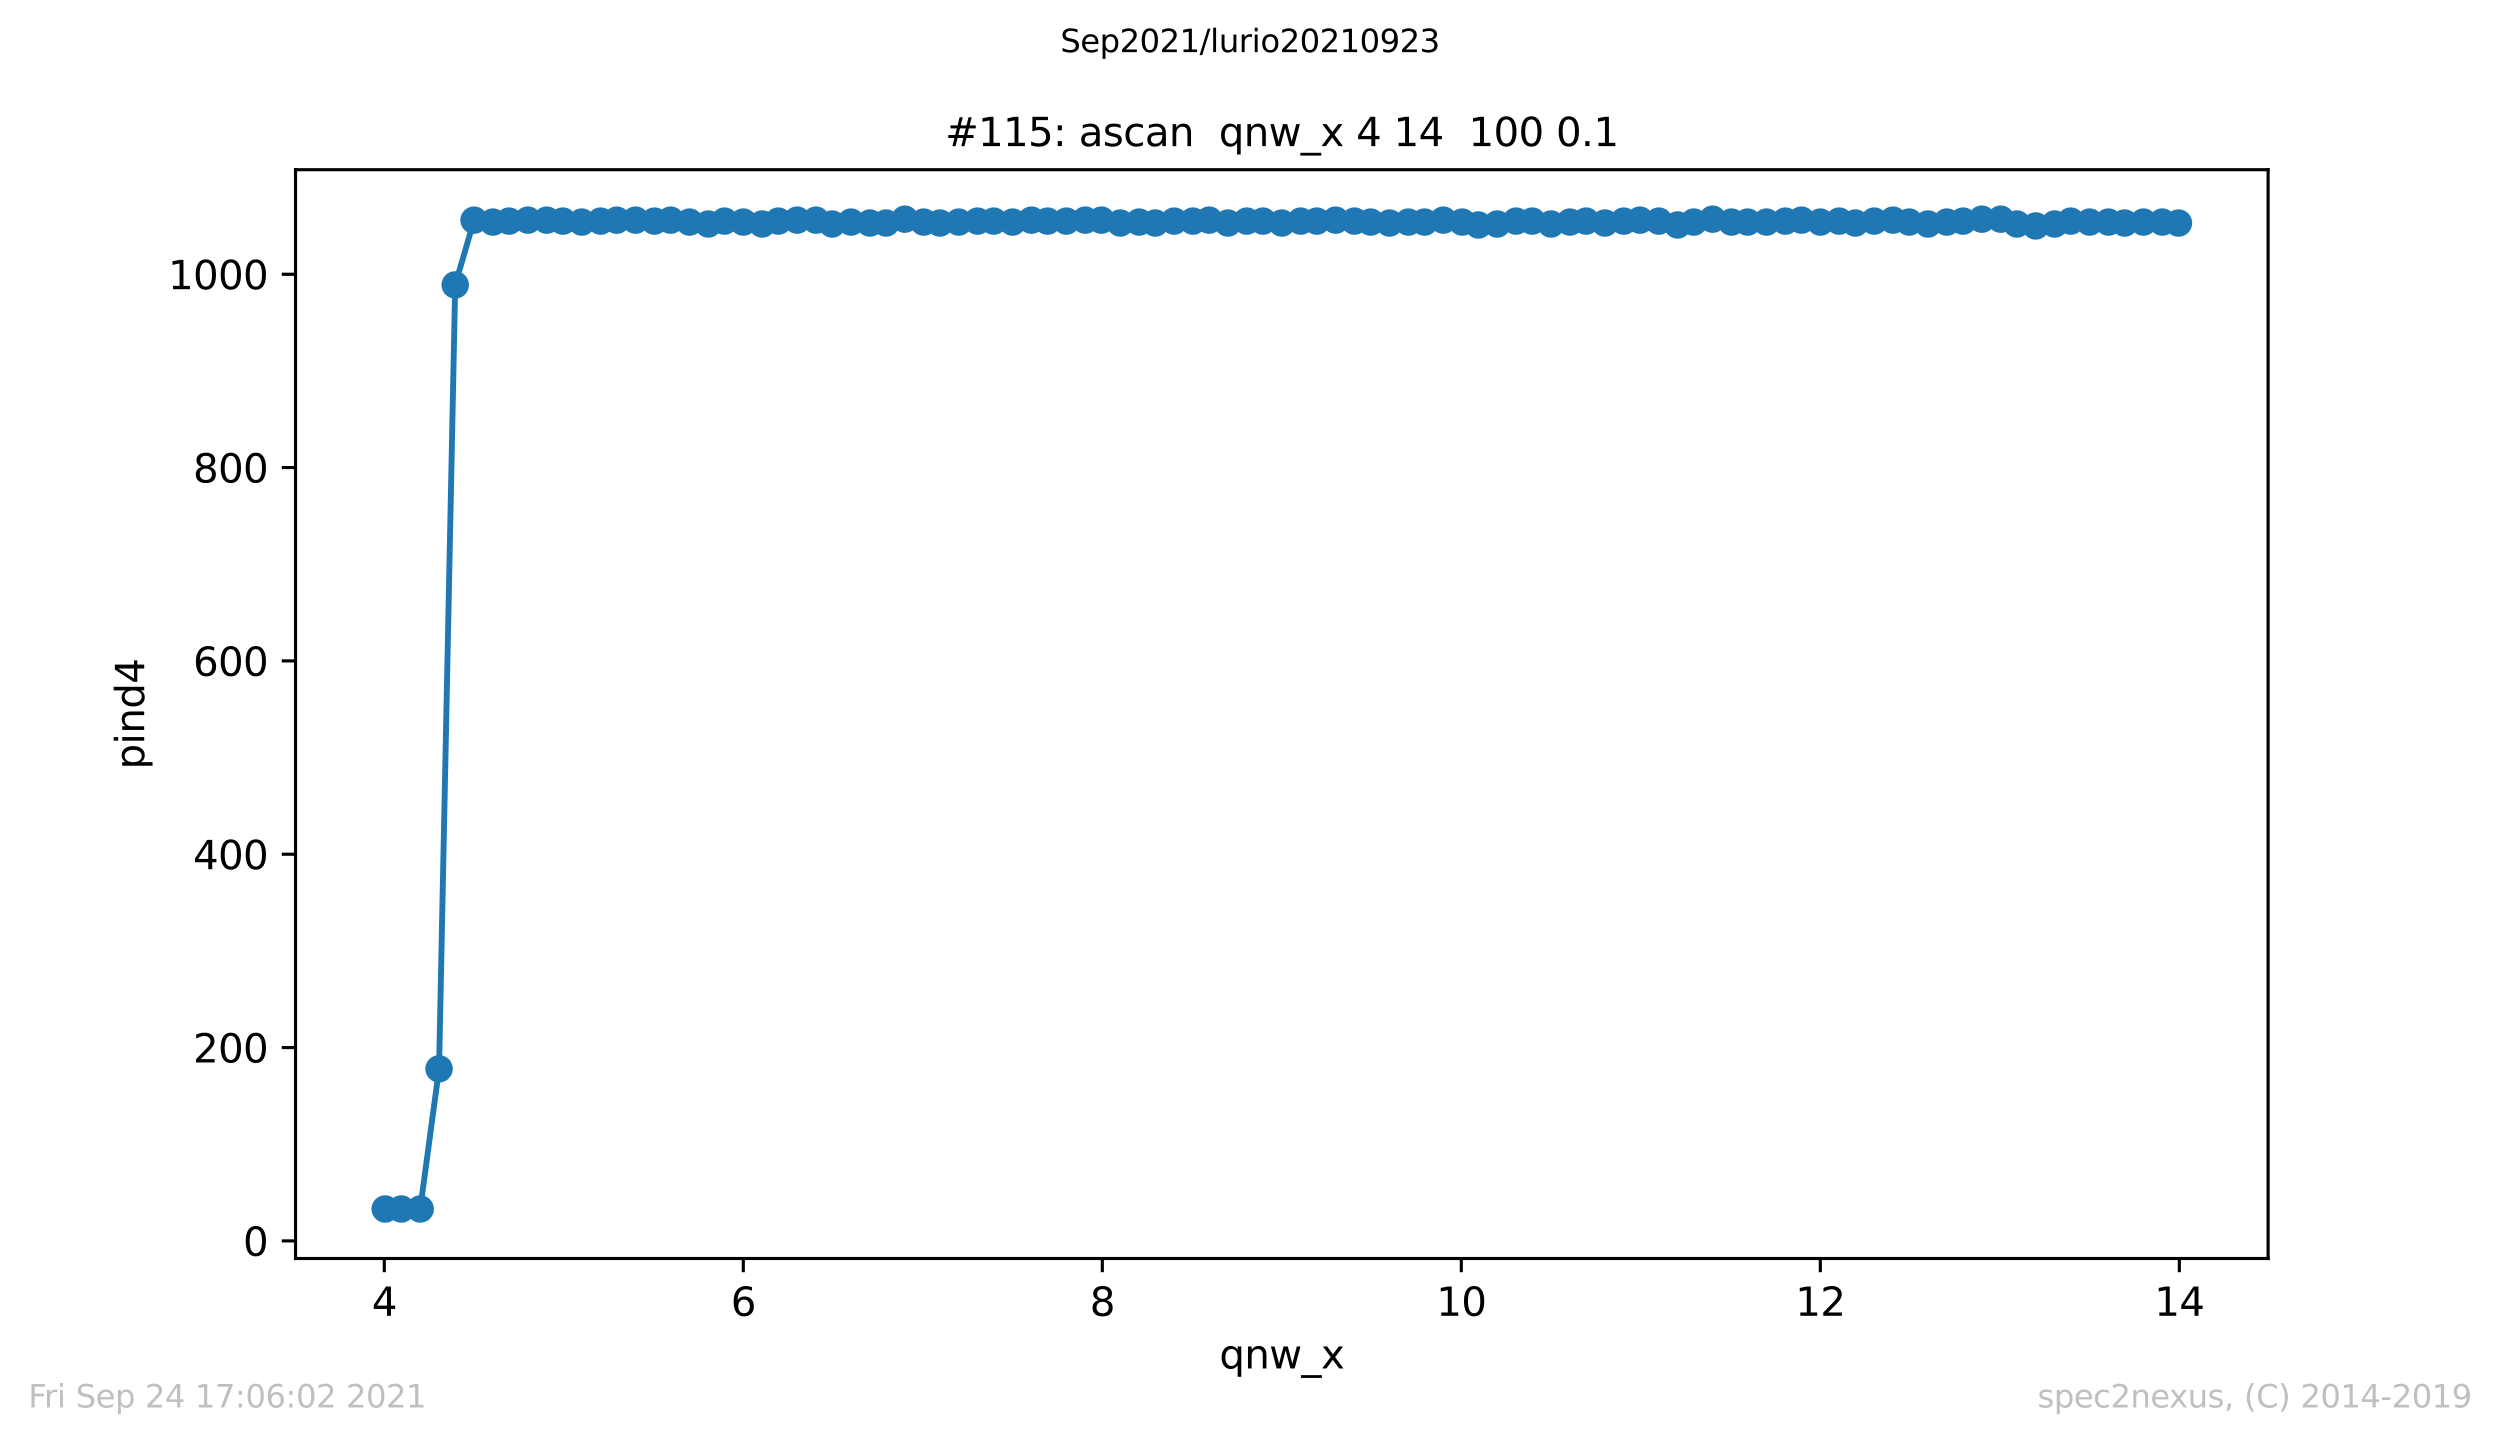 <?xml version="1.0" encoding="utf-8" standalone="no"?>
<!DOCTYPE svg PUBLIC "-//W3C//DTD SVG 1.1//EN"
  "http://www.w3.org/Graphics/SVG/1.1/DTD/svg11.dtd">
<svg height="367.2pt" version="1.1" viewBox="0 0 636.48 367.2" width="636.48pt" xmlns="http://www.w3.org/2000/svg" xmlns:xlink="http://www.w3.org/1999/xlink">
 <defs>
  <style type="text/css">*{stroke-linecap:butt;stroke-linejoin:round;}</style>
 </defs>
 <g id="figure_1">
  <g id="patch_1">
   <path d="M 0 367.2 
L 636.48 367.2 
L 636.48 0 
L 0 0 
z
" style="fill:#ffffff;"/>
  </g>
  <g id="axes_1">
   <g id="patch_2">
    <path d="M 75.24 320.4 
L 577.44 320.4 
L 577.44 43.2 
L 75.24 43.2 
z
" style="fill:#ffffff;"/>
   </g>
   <g id="matplotlib.axis_1">
    <g id="xtick_1">
     <g id="line2d_1">
      <defs>
       <path d="M 0 0 
L 0 3.5 
" id="mf49a32762a" style="stroke:#000000;stroke-width:0.8;"/>
      </defs>
      <g>
       <use style="stroke:#000000;stroke-width:0.8;" x="97.839" xlink:href="#mf49a32762a" y="320.4"/>
      </g>
     </g>
     <g id="text_1">
      <!-- 4 -->
      <g transform="translate(94.658 334.998)scale(0.1 -0.1)">
       <defs>
        <path d="M 2419 4116 
L 825 1625 
L 2419 1625 
L 2419 4116 
z
M 2253 4666 
L 3047 4666 
L 3047 1625 
L 3713 1625 
L 3713 1100 
L 3047 1100 
L 3047 0 
L 2419 0 
L 2419 1100 
L 313 1100 
L 313 1709 
L 2253 4666 
z
" id="DejaVuSans-34" transform="scale(0.016)"/>
       </defs>
       <use xlink:href="#DejaVuSans-34"/>
      </g>
     </g>
    </g>
    <g id="xtick_2">
     <g id="line2d_2">
      <g>
       <use style="stroke:#000000;stroke-width:0.8;" x="189.239" xlink:href="#mf49a32762a" y="320.4"/>
      </g>
     </g>
     <g id="text_2">
      <!-- 6 -->
      <g transform="translate(186.058 334.998)scale(0.1 -0.1)">
       <defs>
        <path d="M 2113 2584 
Q 1688 2584 1439 2293 
Q 1191 2003 1191 1497 
Q 1191 994 1439 701 
Q 1688 409 2113 409 
Q 2538 409 2786 701 
Q 3034 994 3034 1497 
Q 3034 2003 2786 2293 
Q 2538 2584 2113 2584 
z
M 3366 4563 
L 3366 3988 
Q 3128 4100 2886 4159 
Q 2644 4219 2406 4219 
Q 1781 4219 1451 3797 
Q 1122 3375 1075 2522 
Q 1259 2794 1537 2939 
Q 1816 3084 2150 3084 
Q 2853 3084 3261 2657 
Q 3669 2231 3669 1497 
Q 3669 778 3244 343 
Q 2819 -91 2113 -91 
Q 1303 -91 875 529 
Q 447 1150 447 2328 
Q 447 3434 972 4092 
Q 1497 4750 2381 4750 
Q 2619 4750 2861 4703 
Q 3103 4656 3366 4563 
z
" id="DejaVuSans-36" transform="scale(0.016)"/>
       </defs>
       <use xlink:href="#DejaVuSans-36"/>
      </g>
     </g>
    </g>
    <g id="xtick_3">
     <g id="line2d_3">
      <g>
       <use style="stroke:#000000;stroke-width:0.8;" x="280.64" xlink:href="#mf49a32762a" y="320.4"/>
      </g>
     </g>
     <g id="text_3">
      <!-- 8 -->
      <g transform="translate(277.459 334.998)scale(0.1 -0.1)">
       <defs>
        <path d="M 2034 2216 
Q 1584 2216 1326 1975 
Q 1069 1734 1069 1313 
Q 1069 891 1326 650 
Q 1584 409 2034 409 
Q 2484 409 2743 651 
Q 3003 894 3003 1313 
Q 3003 1734 2745 1975 
Q 2488 2216 2034 2216 
z
M 1403 2484 
Q 997 2584 770 2862 
Q 544 3141 544 3541 
Q 544 4100 942 4425 
Q 1341 4750 2034 4750 
Q 2731 4750 3128 4425 
Q 3525 4100 3525 3541 
Q 3525 3141 3298 2862 
Q 3072 2584 2669 2484 
Q 3125 2378 3379 2068 
Q 3634 1759 3634 1313 
Q 3634 634 3220 271 
Q 2806 -91 2034 -91 
Q 1263 -91 848 271 
Q 434 634 434 1313 
Q 434 1759 690 2068 
Q 947 2378 1403 2484 
z
M 1172 3481 
Q 1172 3119 1398 2916 
Q 1625 2713 2034 2713 
Q 2441 2713 2670 2916 
Q 2900 3119 2900 3481 
Q 2900 3844 2670 4047 
Q 2441 4250 2034 4250 
Q 1625 4250 1398 4047 
Q 1172 3844 1172 3481 
z
" id="DejaVuSans-38" transform="scale(0.016)"/>
       </defs>
       <use xlink:href="#DejaVuSans-38"/>
      </g>
     </g>
    </g>
    <g id="xtick_4">
     <g id="line2d_4">
      <g>
       <use style="stroke:#000000;stroke-width:0.8;" x="372.04" xlink:href="#mf49a32762a" y="320.4"/>
      </g>
     </g>
     <g id="text_4">
      <!-- 10 -->
      <g transform="translate(365.678 334.998)scale(0.1 -0.1)">
       <defs>
        <path d="M 794 531 
L 1825 531 
L 1825 4091 
L 703 3866 
L 703 4441 
L 1819 4666 
L 2450 4666 
L 2450 531 
L 3481 531 
L 3481 0 
L 794 0 
L 794 531 
z
" id="DejaVuSans-31" transform="scale(0.016)"/>
        <path d="M 2034 4250 
Q 1547 4250 1301 3770 
Q 1056 3291 1056 2328 
Q 1056 1369 1301 889 
Q 1547 409 2034 409 
Q 2525 409 2770 889 
Q 3016 1369 3016 2328 
Q 3016 3291 2770 3770 
Q 2525 4250 2034 4250 
z
M 2034 4750 
Q 2819 4750 3233 4129 
Q 3647 3509 3647 2328 
Q 3647 1150 3233 529 
Q 2819 -91 2034 -91 
Q 1250 -91 836 529 
Q 422 1150 422 2328 
Q 422 3509 836 4129 
Q 1250 4750 2034 4750 
z
" id="DejaVuSans-30" transform="scale(0.016)"/>
       </defs>
       <use xlink:href="#DejaVuSans-31"/>
       <use x="63.623" xlink:href="#DejaVuSans-30"/>
      </g>
     </g>
    </g>
    <g id="xtick_5">
     <g id="line2d_5">
      <g>
       <use style="stroke:#000000;stroke-width:0.8;" x="463.441" xlink:href="#mf49a32762a" y="320.4"/>
      </g>
     </g>
     <g id="text_5">
      <!-- 12 -->
      <g transform="translate(457.078 334.998)scale(0.1 -0.1)">
       <defs>
        <path d="M 1228 531 
L 3431 531 
L 3431 0 
L 469 0 
L 469 531 
Q 828 903 1448 1529 
Q 2069 2156 2228 2338 
Q 2531 2678 2651 2914 
Q 2772 3150 2772 3378 
Q 2772 3750 2511 3984 
Q 2250 4219 1831 4219 
Q 1534 4219 1204 4116 
Q 875 4013 500 3803 
L 500 4441 
Q 881 4594 1212 4672 
Q 1544 4750 1819 4750 
Q 2544 4750 2975 4387 
Q 3406 4025 3406 3419 
Q 3406 3131 3298 2873 
Q 3191 2616 2906 2266 
Q 2828 2175 2409 1742 
Q 1991 1309 1228 531 
z
" id="DejaVuSans-32" transform="scale(0.016)"/>
       </defs>
       <use xlink:href="#DejaVuSans-31"/>
       <use x="63.623" xlink:href="#DejaVuSans-32"/>
      </g>
     </g>
    </g>
    <g id="xtick_6">
     <g id="line2d_6">
      <g>
       <use style="stroke:#000000;stroke-width:0.8;" x="554.841" xlink:href="#mf49a32762a" y="320.4"/>
      </g>
     </g>
     <g id="text_6">
      <!-- 14 -->
      <g transform="translate(548.479 334.998)scale(0.1 -0.1)">
       <use xlink:href="#DejaVuSans-31"/>
       <use x="63.623" xlink:href="#DejaVuSans-34"/>
      </g>
     </g>
    </g>
    <g id="text_7">
     <!-- qnw_x -->
     <g transform="translate(310.449 348.398)scale(0.1 -0.1)">
      <defs>
       <path d="M 947 1747 
Q 947 1113 1208 752 
Q 1469 391 1925 391 
Q 2381 391 2643 752 
Q 2906 1113 2906 1747 
Q 2906 2381 2643 2742 
Q 2381 3103 1925 3103 
Q 1469 3103 1208 2742 
Q 947 2381 947 1747 
z
M 2906 525 
Q 2725 213 2448 61 
Q 2172 -91 1784 -91 
Q 1150 -91 751 415 
Q 353 922 353 1747 
Q 353 2572 751 3078 
Q 1150 3584 1784 3584 
Q 2172 3584 2448 3432 
Q 2725 3281 2906 2969 
L 2906 3500 
L 3481 3500 
L 3481 -1331 
L 2906 -1331 
L 2906 525 
z
" id="DejaVuSans-71" transform="scale(0.016)"/>
       <path d="M 3513 2113 
L 3513 0 
L 2938 0 
L 2938 2094 
Q 2938 2591 2744 2837 
Q 2550 3084 2163 3084 
Q 1697 3084 1428 2787 
Q 1159 2491 1159 1978 
L 1159 0 
L 581 0 
L 581 3500 
L 1159 3500 
L 1159 2956 
Q 1366 3272 1645 3428 
Q 1925 3584 2291 3584 
Q 2894 3584 3203 3211 
Q 3513 2838 3513 2113 
z
" id="DejaVuSans-6e" transform="scale(0.016)"/>
       <path d="M 269 3500 
L 844 3500 
L 1563 769 
L 2278 3500 
L 2956 3500 
L 3675 769 
L 4391 3500 
L 4966 3500 
L 4050 0 
L 3372 0 
L 2619 2869 
L 1863 0 
L 1184 0 
L 269 3500 
z
" id="DejaVuSans-77" transform="scale(0.016)"/>
       <path d="M 3263 -1063 
L 3263 -1509 
L -63 -1509 
L -63 -1063 
L 3263 -1063 
z
" id="DejaVuSans-5f" transform="scale(0.016)"/>
       <path d="M 3513 3500 
L 2247 1797 
L 3578 0 
L 2900 0 
L 1881 1375 
L 863 0 
L 184 0 
L 1544 1831 
L 300 3500 
L 978 3500 
L 1906 2253 
L 2834 3500 
L 3513 3500 
z
" id="DejaVuSans-78" transform="scale(0.016)"/>
      </defs>
      <use xlink:href="#DejaVuSans-71"/>
      <use x="63.477" xlink:href="#DejaVuSans-6e"/>
      <use x="126.855" xlink:href="#DejaVuSans-77"/>
      <use x="208.643" xlink:href="#DejaVuSans-5f"/>
      <use x="258.643" xlink:href="#DejaVuSans-78"/>
     </g>
    </g>
   </g>
   <g id="matplotlib.axis_2">
    <g id="ytick_1">
     <g id="line2d_7">
      <defs>
       <path d="M 0 0 
L -3.5 0 
" id="mcd9665ca5b" style="stroke:#000000;stroke-width:0.8;"/>
      </defs>
      <g>
       <use style="stroke:#000000;stroke-width:0.8;" x="75.24" xlink:href="#mcd9665ca5b" y="315.921"/>
      </g>
     </g>
     <g id="text_8">
      <!-- 0 -->
      <g transform="translate(61.877 319.72)scale(0.1 -0.1)">
       <use xlink:href="#DejaVuSans-30"/>
      </g>
     </g>
    </g>
    <g id="ytick_2">
     <g id="line2d_8">
      <g>
       <use style="stroke:#000000;stroke-width:0.8;" x="75.24" xlink:href="#mcd9665ca5b" y="266.702"/>
      </g>
     </g>
     <g id="text_9">
      <!-- 200 -->
      <g transform="translate(49.153 270.502)scale(0.1 -0.1)">
       <use xlink:href="#DejaVuSans-32"/>
       <use x="63.623" xlink:href="#DejaVuSans-30"/>
       <use x="127.246" xlink:href="#DejaVuSans-30"/>
      </g>
     </g>
    </g>
    <g id="ytick_3">
     <g id="line2d_9">
      <g>
       <use style="stroke:#000000;stroke-width:0.8;" x="75.24" xlink:href="#mcd9665ca5b" y="217.484"/>
      </g>
     </g>
     <g id="text_10">
      <!-- 400 -->
      <g transform="translate(49.153 221.283)scale(0.1 -0.1)">
       <use xlink:href="#DejaVuSans-34"/>
       <use x="63.623" xlink:href="#DejaVuSans-30"/>
       <use x="127.246" xlink:href="#DejaVuSans-30"/>
      </g>
     </g>
    </g>
    <g id="ytick_4">
     <g id="line2d_10">
      <g>
       <use style="stroke:#000000;stroke-width:0.8;" x="75.24" xlink:href="#mcd9665ca5b" y="168.265"/>
      </g>
     </g>
     <g id="text_11">
      <!-- 600 -->
      <g transform="translate(49.153 172.064)scale(0.1 -0.1)">
       <use xlink:href="#DejaVuSans-36"/>
       <use x="63.623" xlink:href="#DejaVuSans-30"/>
       <use x="127.246" xlink:href="#DejaVuSans-30"/>
      </g>
     </g>
    </g>
    <g id="ytick_5">
     <g id="line2d_11">
      <g>
       <use style="stroke:#000000;stroke-width:0.8;" x="75.24" xlink:href="#mcd9665ca5b" y="119.046"/>
      </g>
     </g>
     <g id="text_12">
      <!-- 800 -->
      <g transform="translate(49.153 122.845)scale(0.1 -0.1)">
       <use xlink:href="#DejaVuSans-38"/>
       <use x="63.623" xlink:href="#DejaVuSans-30"/>
       <use x="127.246" xlink:href="#DejaVuSans-30"/>
      </g>
     </g>
    </g>
    <g id="ytick_6">
     <g id="line2d_12">
      <g>
       <use style="stroke:#000000;stroke-width:0.8;" x="75.24" xlink:href="#mcd9665ca5b" y="69.827"/>
      </g>
     </g>
     <g id="text_13">
      <!-- 1000 -->
      <g transform="translate(42.79 73.627)scale(0.1 -0.1)">
       <use xlink:href="#DejaVuSans-31"/>
       <use x="63.623" xlink:href="#DejaVuSans-30"/>
       <use x="127.246" xlink:href="#DejaVuSans-30"/>
       <use x="190.869" xlink:href="#DejaVuSans-30"/>
      </g>
     </g>
    </g>
    <g id="text_14">
     <!-- pind4 -->
     <g transform="translate(36.71 195.887)rotate(-90)scale(0.1 -0.1)">
      <defs>
       <path d="M 1159 525 
L 1159 -1331 
L 581 -1331 
L 581 3500 
L 1159 3500 
L 1159 2969 
Q 1341 3281 1617 3432 
Q 1894 3584 2278 3584 
Q 2916 3584 3314 3078 
Q 3713 2572 3713 1747 
Q 3713 922 3314 415 
Q 2916 -91 2278 -91 
Q 1894 -91 1617 61 
Q 1341 213 1159 525 
z
M 3116 1747 
Q 3116 2381 2855 2742 
Q 2594 3103 2138 3103 
Q 1681 3103 1420 2742 
Q 1159 2381 1159 1747 
Q 1159 1113 1420 752 
Q 1681 391 2138 391 
Q 2594 391 2855 752 
Q 3116 1113 3116 1747 
z
" id="DejaVuSans-70" transform="scale(0.016)"/>
       <path d="M 603 3500 
L 1178 3500 
L 1178 0 
L 603 0 
L 603 3500 
z
M 603 4863 
L 1178 4863 
L 1178 4134 
L 603 4134 
L 603 4863 
z
" id="DejaVuSans-69" transform="scale(0.016)"/>
       <path d="M 2906 2969 
L 2906 4863 
L 3481 4863 
L 3481 0 
L 2906 0 
L 2906 525 
Q 2725 213 2448 61 
Q 2172 -91 1784 -91 
Q 1150 -91 751 415 
Q 353 922 353 1747 
Q 353 2572 751 3078 
Q 1150 3584 1784 3584 
Q 2172 3584 2448 3432 
Q 2725 3281 2906 2969 
z
M 947 1747 
Q 947 1113 1208 752 
Q 1469 391 1925 391 
Q 2381 391 2643 752 
Q 2906 1113 2906 1747 
Q 2906 2381 2643 2742 
Q 2381 3103 1925 3103 
Q 1469 3103 1208 2742 
Q 947 2381 947 1747 
z
" id="DejaVuSans-64" transform="scale(0.016)"/>
      </defs>
      <use xlink:href="#DejaVuSans-70"/>
      <use x="63.477" xlink:href="#DejaVuSans-69"/>
      <use x="91.26" xlink:href="#DejaVuSans-6e"/>
      <use x="154.639" xlink:href="#DejaVuSans-64"/>
      <use x="218.115" xlink:href="#DejaVuSans-34"/>
     </g>
    </g>
   </g>
   <g id="line2d_13">
    <path clip-path="url(#p5fa46e991a)" d="M 98.067 307.8 
L 102.18 307.8 
L 106.979 307.8 
L 111.777 272.116 
L 115.89 72.534 
L 120.689 56.046 
L 125.487 56.538 
L 129.6 56.292 
L 134.399 56.046 
L 139.197 56.046 
L 143.311 56.292 
L 148.109 56.538 
L 152.908 56.292 
L 157.021 56.046 
L 161.819 56.046 
L 166.618 56.292 
L 170.731 56.046 
L 175.529 56.538 
L 180.328 57.03 
L 184.441 56.292 
L 189.239 56.538 
L 194.038 57.03 
L 198.151 56.292 
L 202.949 56.046 
L 207.748 56.046 
L 211.861 57.03 
L 216.659 56.538 
L 221.458 56.784 
L 225.571 56.784 
L 230.369 55.8 
L 235.168 56.538 
L 239.281 56.784 
L 244.08 56.538 
L 248.878 56.292 
L 252.991 56.292 
L 257.79 56.538 
L 262.588 56.046 
L 266.701 56.292 
L 271.5 56.292 
L 276.298 56.046 
L 280.411 56.046 
L 285.21 56.784 
L 290.008 56.538 
L 294.121 56.784 
L 298.92 56.292 
L 303.718 56.292 
L 307.831 56.046 
L 312.63 56.784 
L 317.428 56.292 
L 321.541 56.292 
L 326.34 56.784 
L 331.139 56.292 
L 335.252 56.292 
L 340.05 56.046 
L 344.849 56.292 
L 348.962 56.538 
L 353.76 56.784 
L 358.559 56.538 
L 362.672 56.538 
L 367.47 56.046 
L 372.269 56.538 
L 376.382 57.277 
L 381.18 57.03 
L 385.979 56.292 
L 390.092 56.292 
L 394.89 57.03 
L 399.689 56.538 
L 403.802 56.292 
L 408.6 56.784 
L 413.399 56.292 
L 417.512 56.046 
L 422.311 56.292 
L 427.109 57.277 
L 431.222 56.538 
L 436.021 55.8 
L 440.819 56.538 
L 444.932 56.538 
L 449.731 56.538 
L 454.529 56.292 
L 458.642 56.046 
L 463.441 56.538 
L 468.239 56.292 
L 472.352 56.784 
L 477.151 56.292 
L 481.949 56.046 
L 486.062 56.538 
L 490.861 57.03 
L 495.659 56.538 
L 499.772 56.292 
L 504.571 55.8 
L 509.369 55.8 
L 513.483 57.03 
L 518.281 57.523 
L 523.08 57.03 
L 527.193 56.292 
L 531.991 56.538 
L 536.79 56.538 
L 540.903 56.784 
L 545.701 56.538 
L 550.5 56.538 
L 554.613 56.784 
" style="fill:none;stroke:#1f77b4;stroke-linecap:square;stroke-width:1.5;"/>
    <defs>
     <path d="M 0 3 
C 0.796 3 1.559 2.684 2.121 2.121 
C 2.684 1.559 3 0.796 3 0 
C 3 -0.796 2.684 -1.559 2.121 -2.121 
C 1.559 -2.684 0.796 -3 0 -3 
C -0.796 -3 -1.559 -2.684 -2.121 -2.121 
C -2.684 -1.559 -3 -0.796 -3 0 
C -3 0.796 -2.684 1.559 -2.121 2.121 
C -1.559 2.684 -0.796 3 0 3 
z
" id="m3f46b9f565" style="stroke:#1f77b4;"/>
    </defs>
    <g clip-path="url(#p5fa46e991a)">
     <use style="fill:#1f77b4;stroke:#1f77b4;" x="98.067" xlink:href="#m3f46b9f565" y="307.8"/>
     <use style="fill:#1f77b4;stroke:#1f77b4;" x="102.18" xlink:href="#m3f46b9f565" y="307.8"/>
     <use style="fill:#1f77b4;stroke:#1f77b4;" x="106.979" xlink:href="#m3f46b9f565" y="307.8"/>
     <use style="fill:#1f77b4;stroke:#1f77b4;" x="111.777" xlink:href="#m3f46b9f565" y="272.116"/>
     <use style="fill:#1f77b4;stroke:#1f77b4;" x="115.89" xlink:href="#m3f46b9f565" y="72.534"/>
     <use style="fill:#1f77b4;stroke:#1f77b4;" x="120.689" xlink:href="#m3f46b9f565" y="56.046"/>
     <use style="fill:#1f77b4;stroke:#1f77b4;" x="125.487" xlink:href="#m3f46b9f565" y="56.538"/>
     <use style="fill:#1f77b4;stroke:#1f77b4;" x="129.6" xlink:href="#m3f46b9f565" y="56.292"/>
     <use style="fill:#1f77b4;stroke:#1f77b4;" x="134.399" xlink:href="#m3f46b9f565" y="56.046"/>
     <use style="fill:#1f77b4;stroke:#1f77b4;" x="139.197" xlink:href="#m3f46b9f565" y="56.046"/>
     <use style="fill:#1f77b4;stroke:#1f77b4;" x="143.311" xlink:href="#m3f46b9f565" y="56.292"/>
     <use style="fill:#1f77b4;stroke:#1f77b4;" x="148.109" xlink:href="#m3f46b9f565" y="56.538"/>
     <use style="fill:#1f77b4;stroke:#1f77b4;" x="152.908" xlink:href="#m3f46b9f565" y="56.292"/>
     <use style="fill:#1f77b4;stroke:#1f77b4;" x="157.021" xlink:href="#m3f46b9f565" y="56.046"/>
     <use style="fill:#1f77b4;stroke:#1f77b4;" x="161.819" xlink:href="#m3f46b9f565" y="56.046"/>
     <use style="fill:#1f77b4;stroke:#1f77b4;" x="166.618" xlink:href="#m3f46b9f565" y="56.292"/>
     <use style="fill:#1f77b4;stroke:#1f77b4;" x="170.731" xlink:href="#m3f46b9f565" y="56.046"/>
     <use style="fill:#1f77b4;stroke:#1f77b4;" x="175.529" xlink:href="#m3f46b9f565" y="56.538"/>
     <use style="fill:#1f77b4;stroke:#1f77b4;" x="180.328" xlink:href="#m3f46b9f565" y="57.03"/>
     <use style="fill:#1f77b4;stroke:#1f77b4;" x="184.441" xlink:href="#m3f46b9f565" y="56.292"/>
     <use style="fill:#1f77b4;stroke:#1f77b4;" x="189.239" xlink:href="#m3f46b9f565" y="56.538"/>
     <use style="fill:#1f77b4;stroke:#1f77b4;" x="194.038" xlink:href="#m3f46b9f565" y="57.03"/>
     <use style="fill:#1f77b4;stroke:#1f77b4;" x="198.151" xlink:href="#m3f46b9f565" y="56.292"/>
     <use style="fill:#1f77b4;stroke:#1f77b4;" x="202.949" xlink:href="#m3f46b9f565" y="56.046"/>
     <use style="fill:#1f77b4;stroke:#1f77b4;" x="207.748" xlink:href="#m3f46b9f565" y="56.046"/>
     <use style="fill:#1f77b4;stroke:#1f77b4;" x="211.861" xlink:href="#m3f46b9f565" y="57.03"/>
     <use style="fill:#1f77b4;stroke:#1f77b4;" x="216.659" xlink:href="#m3f46b9f565" y="56.538"/>
     <use style="fill:#1f77b4;stroke:#1f77b4;" x="221.458" xlink:href="#m3f46b9f565" y="56.784"/>
     <use style="fill:#1f77b4;stroke:#1f77b4;" x="225.571" xlink:href="#m3f46b9f565" y="56.784"/>
     <use style="fill:#1f77b4;stroke:#1f77b4;" x="230.369" xlink:href="#m3f46b9f565" y="55.8"/>
     <use style="fill:#1f77b4;stroke:#1f77b4;" x="235.168" xlink:href="#m3f46b9f565" y="56.538"/>
     <use style="fill:#1f77b4;stroke:#1f77b4;" x="239.281" xlink:href="#m3f46b9f565" y="56.784"/>
     <use style="fill:#1f77b4;stroke:#1f77b4;" x="244.08" xlink:href="#m3f46b9f565" y="56.538"/>
     <use style="fill:#1f77b4;stroke:#1f77b4;" x="248.878" xlink:href="#m3f46b9f565" y="56.292"/>
     <use style="fill:#1f77b4;stroke:#1f77b4;" x="252.991" xlink:href="#m3f46b9f565" y="56.292"/>
     <use style="fill:#1f77b4;stroke:#1f77b4;" x="257.79" xlink:href="#m3f46b9f565" y="56.538"/>
     <use style="fill:#1f77b4;stroke:#1f77b4;" x="262.588" xlink:href="#m3f46b9f565" y="56.046"/>
     <use style="fill:#1f77b4;stroke:#1f77b4;" x="266.701" xlink:href="#m3f46b9f565" y="56.292"/>
     <use style="fill:#1f77b4;stroke:#1f77b4;" x="271.5" xlink:href="#m3f46b9f565" y="56.292"/>
     <use style="fill:#1f77b4;stroke:#1f77b4;" x="276.298" xlink:href="#m3f46b9f565" y="56.046"/>
     <use style="fill:#1f77b4;stroke:#1f77b4;" x="280.411" xlink:href="#m3f46b9f565" y="56.046"/>
     <use style="fill:#1f77b4;stroke:#1f77b4;" x="285.21" xlink:href="#m3f46b9f565" y="56.784"/>
     <use style="fill:#1f77b4;stroke:#1f77b4;" x="290.008" xlink:href="#m3f46b9f565" y="56.538"/>
     <use style="fill:#1f77b4;stroke:#1f77b4;" x="294.121" xlink:href="#m3f46b9f565" y="56.784"/>
     <use style="fill:#1f77b4;stroke:#1f77b4;" x="298.92" xlink:href="#m3f46b9f565" y="56.292"/>
     <use style="fill:#1f77b4;stroke:#1f77b4;" x="303.718" xlink:href="#m3f46b9f565" y="56.292"/>
     <use style="fill:#1f77b4;stroke:#1f77b4;" x="307.831" xlink:href="#m3f46b9f565" y="56.046"/>
     <use style="fill:#1f77b4;stroke:#1f77b4;" x="312.63" xlink:href="#m3f46b9f565" y="56.784"/>
     <use style="fill:#1f77b4;stroke:#1f77b4;" x="317.428" xlink:href="#m3f46b9f565" y="56.292"/>
     <use style="fill:#1f77b4;stroke:#1f77b4;" x="321.541" xlink:href="#m3f46b9f565" y="56.292"/>
     <use style="fill:#1f77b4;stroke:#1f77b4;" x="326.34" xlink:href="#m3f46b9f565" y="56.784"/>
     <use style="fill:#1f77b4;stroke:#1f77b4;" x="331.139" xlink:href="#m3f46b9f565" y="56.292"/>
     <use style="fill:#1f77b4;stroke:#1f77b4;" x="335.252" xlink:href="#m3f46b9f565" y="56.292"/>
     <use style="fill:#1f77b4;stroke:#1f77b4;" x="340.05" xlink:href="#m3f46b9f565" y="56.046"/>
     <use style="fill:#1f77b4;stroke:#1f77b4;" x="344.849" xlink:href="#m3f46b9f565" y="56.292"/>
     <use style="fill:#1f77b4;stroke:#1f77b4;" x="348.962" xlink:href="#m3f46b9f565" y="56.538"/>
     <use style="fill:#1f77b4;stroke:#1f77b4;" x="353.76" xlink:href="#m3f46b9f565" y="56.784"/>
     <use style="fill:#1f77b4;stroke:#1f77b4;" x="358.559" xlink:href="#m3f46b9f565" y="56.538"/>
     <use style="fill:#1f77b4;stroke:#1f77b4;" x="362.672" xlink:href="#m3f46b9f565" y="56.538"/>
     <use style="fill:#1f77b4;stroke:#1f77b4;" x="367.47" xlink:href="#m3f46b9f565" y="56.046"/>
     <use style="fill:#1f77b4;stroke:#1f77b4;" x="372.269" xlink:href="#m3f46b9f565" y="56.538"/>
     <use style="fill:#1f77b4;stroke:#1f77b4;" x="376.382" xlink:href="#m3f46b9f565" y="57.277"/>
     <use style="fill:#1f77b4;stroke:#1f77b4;" x="381.18" xlink:href="#m3f46b9f565" y="57.03"/>
     <use style="fill:#1f77b4;stroke:#1f77b4;" x="385.979" xlink:href="#m3f46b9f565" y="56.292"/>
     <use style="fill:#1f77b4;stroke:#1f77b4;" x="390.092" xlink:href="#m3f46b9f565" y="56.292"/>
     <use style="fill:#1f77b4;stroke:#1f77b4;" x="394.89" xlink:href="#m3f46b9f565" y="57.03"/>
     <use style="fill:#1f77b4;stroke:#1f77b4;" x="399.689" xlink:href="#m3f46b9f565" y="56.538"/>
     <use style="fill:#1f77b4;stroke:#1f77b4;" x="403.802" xlink:href="#m3f46b9f565" y="56.292"/>
     <use style="fill:#1f77b4;stroke:#1f77b4;" x="408.6" xlink:href="#m3f46b9f565" y="56.784"/>
     <use style="fill:#1f77b4;stroke:#1f77b4;" x="413.399" xlink:href="#m3f46b9f565" y="56.292"/>
     <use style="fill:#1f77b4;stroke:#1f77b4;" x="417.512" xlink:href="#m3f46b9f565" y="56.046"/>
     <use style="fill:#1f77b4;stroke:#1f77b4;" x="422.311" xlink:href="#m3f46b9f565" y="56.292"/>
     <use style="fill:#1f77b4;stroke:#1f77b4;" x="427.109" xlink:href="#m3f46b9f565" y="57.277"/>
     <use style="fill:#1f77b4;stroke:#1f77b4;" x="431.222" xlink:href="#m3f46b9f565" y="56.538"/>
     <use style="fill:#1f77b4;stroke:#1f77b4;" x="436.021" xlink:href="#m3f46b9f565" y="55.8"/>
     <use style="fill:#1f77b4;stroke:#1f77b4;" x="440.819" xlink:href="#m3f46b9f565" y="56.538"/>
     <use style="fill:#1f77b4;stroke:#1f77b4;" x="444.932" xlink:href="#m3f46b9f565" y="56.538"/>
     <use style="fill:#1f77b4;stroke:#1f77b4;" x="449.731" xlink:href="#m3f46b9f565" y="56.538"/>
     <use style="fill:#1f77b4;stroke:#1f77b4;" x="454.529" xlink:href="#m3f46b9f565" y="56.292"/>
     <use style="fill:#1f77b4;stroke:#1f77b4;" x="458.642" xlink:href="#m3f46b9f565" y="56.046"/>
     <use style="fill:#1f77b4;stroke:#1f77b4;" x="463.441" xlink:href="#m3f46b9f565" y="56.538"/>
     <use style="fill:#1f77b4;stroke:#1f77b4;" x="468.239" xlink:href="#m3f46b9f565" y="56.292"/>
     <use style="fill:#1f77b4;stroke:#1f77b4;" x="472.352" xlink:href="#m3f46b9f565" y="56.784"/>
     <use style="fill:#1f77b4;stroke:#1f77b4;" x="477.151" xlink:href="#m3f46b9f565" y="56.292"/>
     <use style="fill:#1f77b4;stroke:#1f77b4;" x="481.949" xlink:href="#m3f46b9f565" y="56.046"/>
     <use style="fill:#1f77b4;stroke:#1f77b4;" x="486.062" xlink:href="#m3f46b9f565" y="56.538"/>
     <use style="fill:#1f77b4;stroke:#1f77b4;" x="490.861" xlink:href="#m3f46b9f565" y="57.03"/>
     <use style="fill:#1f77b4;stroke:#1f77b4;" x="495.659" xlink:href="#m3f46b9f565" y="56.538"/>
     <use style="fill:#1f77b4;stroke:#1f77b4;" x="499.772" xlink:href="#m3f46b9f565" y="56.292"/>
     <use style="fill:#1f77b4;stroke:#1f77b4;" x="504.571" xlink:href="#m3f46b9f565" y="55.8"/>
     <use style="fill:#1f77b4;stroke:#1f77b4;" x="509.369" xlink:href="#m3f46b9f565" y="55.8"/>
     <use style="fill:#1f77b4;stroke:#1f77b4;" x="513.483" xlink:href="#m3f46b9f565" y="57.03"/>
     <use style="fill:#1f77b4;stroke:#1f77b4;" x="518.281" xlink:href="#m3f46b9f565" y="57.523"/>
     <use style="fill:#1f77b4;stroke:#1f77b4;" x="523.08" xlink:href="#m3f46b9f565" y="57.03"/>
     <use style="fill:#1f77b4;stroke:#1f77b4;" x="527.193" xlink:href="#m3f46b9f565" y="56.292"/>
     <use style="fill:#1f77b4;stroke:#1f77b4;" x="531.991" xlink:href="#m3f46b9f565" y="56.538"/>
     <use style="fill:#1f77b4;stroke:#1f77b4;" x="536.79" xlink:href="#m3f46b9f565" y="56.538"/>
     <use style="fill:#1f77b4;stroke:#1f77b4;" x="540.903" xlink:href="#m3f46b9f565" y="56.784"/>
     <use style="fill:#1f77b4;stroke:#1f77b4;" x="545.701" xlink:href="#m3f46b9f565" y="56.538"/>
     <use style="fill:#1f77b4;stroke:#1f77b4;" x="550.5" xlink:href="#m3f46b9f565" y="56.538"/>
     <use style="fill:#1f77b4;stroke:#1f77b4;" x="554.613" xlink:href="#m3f46b9f565" y="56.784"/>
    </g>
   </g>
   <g id="patch_3">
    <path d="M 75.24 320.4 
L 75.24 43.2 
" style="fill:none;stroke:#000000;stroke-linecap:square;stroke-linejoin:miter;stroke-width:0.8;"/>
   </g>
   <g id="patch_4">
    <path d="M 577.44 320.4 
L 577.44 43.2 
" style="fill:none;stroke:#000000;stroke-linecap:square;stroke-linejoin:miter;stroke-width:0.8;"/>
   </g>
   <g id="patch_5">
    <path d="M 75.24 320.4 
L 577.44 320.4 
" style="fill:none;stroke:#000000;stroke-linecap:square;stroke-linejoin:miter;stroke-width:0.8;"/>
   </g>
   <g id="patch_6">
    <path d="M 75.24 43.2 
L 577.44 43.2 
" style="fill:none;stroke:#000000;stroke-linecap:square;stroke-linejoin:miter;stroke-width:0.8;"/>
   </g>
   <g id="text_15">
    <!-- #115: ascan  qnw_x 4 14  100 0.1 -->
    <g transform="translate(240.628 37.2)scale(0.1 -0.1)">
     <defs>
      <path d="M 3272 2816 
L 2363 2816 
L 2100 1772 
L 3016 1772 
L 3272 2816 
z
M 2803 4594 
L 2478 3297 
L 3391 3297 
L 3719 4594 
L 4219 4594 
L 3897 3297 
L 4872 3297 
L 4872 2816 
L 3775 2816 
L 3519 1772 
L 4513 1772 
L 4513 1294 
L 3397 1294 
L 3072 0 
L 2572 0 
L 2894 1294 
L 1978 1294 
L 1656 0 
L 1153 0 
L 1478 1294 
L 494 1294 
L 494 1772 
L 1594 1772 
L 1856 2816 
L 850 2816 
L 850 3297 
L 1978 3297 
L 2297 4594 
L 2803 4594 
z
" id="DejaVuSans-23" transform="scale(0.016)"/>
      <path d="M 691 4666 
L 3169 4666 
L 3169 4134 
L 1269 4134 
L 1269 2991 
Q 1406 3038 1543 3061 
Q 1681 3084 1819 3084 
Q 2600 3084 3056 2656 
Q 3513 2228 3513 1497 
Q 3513 744 3044 326 
Q 2575 -91 1722 -91 
Q 1428 -91 1123 -41 
Q 819 9 494 109 
L 494 744 
Q 775 591 1075 516 
Q 1375 441 1709 441 
Q 2250 441 2565 725 
Q 2881 1009 2881 1497 
Q 2881 1984 2565 2268 
Q 2250 2553 1709 2553 
Q 1456 2553 1204 2497 
Q 953 2441 691 2322 
L 691 4666 
z
" id="DejaVuSans-35" transform="scale(0.016)"/>
      <path d="M 750 794 
L 1409 794 
L 1409 0 
L 750 0 
L 750 794 
z
M 750 3309 
L 1409 3309 
L 1409 2516 
L 750 2516 
L 750 3309 
z
" id="DejaVuSans-3a" transform="scale(0.016)"/>
      <path id="DejaVuSans-20" transform="scale(0.016)"/>
      <path d="M 2194 1759 
Q 1497 1759 1228 1600 
Q 959 1441 959 1056 
Q 959 750 1161 570 
Q 1363 391 1709 391 
Q 2188 391 2477 730 
Q 2766 1069 2766 1631 
L 2766 1759 
L 2194 1759 
z
M 3341 1997 
L 3341 0 
L 2766 0 
L 2766 531 
Q 2569 213 2275 61 
Q 1981 -91 1556 -91 
Q 1019 -91 701 211 
Q 384 513 384 1019 
Q 384 1609 779 1909 
Q 1175 2209 1959 2209 
L 2766 2209 
L 2766 2266 
Q 2766 2663 2505 2880 
Q 2244 3097 1772 3097 
Q 1472 3097 1187 3025 
Q 903 2953 641 2809 
L 641 3341 
Q 956 3463 1253 3523 
Q 1550 3584 1831 3584 
Q 2591 3584 2966 3190 
Q 3341 2797 3341 1997 
z
" id="DejaVuSans-61" transform="scale(0.016)"/>
      <path d="M 2834 3397 
L 2834 2853 
Q 2591 2978 2328 3040 
Q 2066 3103 1784 3103 
Q 1356 3103 1142 2972 
Q 928 2841 928 2578 
Q 928 2378 1081 2264 
Q 1234 2150 1697 2047 
L 1894 2003 
Q 2506 1872 2764 1633 
Q 3022 1394 3022 966 
Q 3022 478 2636 193 
Q 2250 -91 1575 -91 
Q 1294 -91 989 -36 
Q 684 19 347 128 
L 347 722 
Q 666 556 975 473 
Q 1284 391 1588 391 
Q 1994 391 2212 530 
Q 2431 669 2431 922 
Q 2431 1156 2273 1281 
Q 2116 1406 1581 1522 
L 1381 1569 
Q 847 1681 609 1914 
Q 372 2147 372 2553 
Q 372 3047 722 3315 
Q 1072 3584 1716 3584 
Q 2034 3584 2315 3537 
Q 2597 3491 2834 3397 
z
" id="DejaVuSans-73" transform="scale(0.016)"/>
      <path d="M 3122 3366 
L 3122 2828 
Q 2878 2963 2633 3030 
Q 2388 3097 2138 3097 
Q 1578 3097 1268 2742 
Q 959 2388 959 1747 
Q 959 1106 1268 751 
Q 1578 397 2138 397 
Q 2388 397 2633 464 
Q 2878 531 3122 666 
L 3122 134 
Q 2881 22 2623 -34 
Q 2366 -91 2075 -91 
Q 1284 -91 818 406 
Q 353 903 353 1747 
Q 353 2603 823 3093 
Q 1294 3584 2113 3584 
Q 2378 3584 2631 3529 
Q 2884 3475 3122 3366 
z
" id="DejaVuSans-63" transform="scale(0.016)"/>
      <path d="M 684 794 
L 1344 794 
L 1344 0 
L 684 0 
L 684 794 
z
" id="DejaVuSans-2e" transform="scale(0.016)"/>
     </defs>
     <use xlink:href="#DejaVuSans-23"/>
     <use x="83.789" xlink:href="#DejaVuSans-31"/>
     <use x="147.412" xlink:href="#DejaVuSans-31"/>
     <use x="211.035" xlink:href="#DejaVuSans-35"/>
     <use x="274.658" xlink:href="#DejaVuSans-3a"/>
     <use x="308.35" xlink:href="#DejaVuSans-20"/>
     <use x="340.137" xlink:href="#DejaVuSans-61"/>
     <use x="401.416" xlink:href="#DejaVuSans-73"/>
     <use x="453.516" xlink:href="#DejaVuSans-63"/>
     <use x="508.496" xlink:href="#DejaVuSans-61"/>
     <use x="569.775" xlink:href="#DejaVuSans-6e"/>
     <use x="633.154" xlink:href="#DejaVuSans-20"/>
     <use x="664.941" xlink:href="#DejaVuSans-20"/>
     <use x="696.729" xlink:href="#DejaVuSans-71"/>
     <use x="760.205" xlink:href="#DejaVuSans-6e"/>
     <use x="823.584" xlink:href="#DejaVuSans-77"/>
     <use x="905.371" xlink:href="#DejaVuSans-5f"/>
     <use x="955.371" xlink:href="#DejaVuSans-78"/>
     <use x="1014.551" xlink:href="#DejaVuSans-20"/>
     <use x="1046.338" xlink:href="#DejaVuSans-34"/>
     <use x="1109.961" xlink:href="#DejaVuSans-20"/>
     <use x="1141.748" xlink:href="#DejaVuSans-31"/>
     <use x="1205.371" xlink:href="#DejaVuSans-34"/>
     <use x="1268.994" xlink:href="#DejaVuSans-20"/>
     <use x="1300.781" xlink:href="#DejaVuSans-20"/>
     <use x="1332.568" xlink:href="#DejaVuSans-31"/>
     <use x="1396.191" xlink:href="#DejaVuSans-30"/>
     <use x="1459.814" xlink:href="#DejaVuSans-30"/>
     <use x="1523.438" xlink:href="#DejaVuSans-20"/>
     <use x="1555.225" xlink:href="#DejaVuSans-30"/>
     <use x="1618.848" xlink:href="#DejaVuSans-2e"/>
     <use x="1650.635" xlink:href="#DejaVuSans-31"/>
    </g>
   </g>
  </g>
  <g id="text_16">
   <!-- Sep2021/lurio20210923 -->
   <g transform="translate(269.963 13.279)scale(0.08 -0.08)">
    <defs>
     <path d="M 3425 4513 
L 3425 3897 
Q 3066 4069 2747 4153 
Q 2428 4238 2131 4238 
Q 1616 4238 1336 4038 
Q 1056 3838 1056 3469 
Q 1056 3159 1242 3001 
Q 1428 2844 1947 2747 
L 2328 2669 
Q 3034 2534 3370 2195 
Q 3706 1856 3706 1288 
Q 3706 609 3251 259 
Q 2797 -91 1919 -91 
Q 1588 -91 1214 -16 
Q 841 59 441 206 
L 441 856 
Q 825 641 1194 531 
Q 1563 422 1919 422 
Q 2459 422 2753 634 
Q 3047 847 3047 1241 
Q 3047 1584 2836 1778 
Q 2625 1972 2144 2069 
L 1759 2144 
Q 1053 2284 737 2584 
Q 422 2884 422 3419 
Q 422 4038 858 4394 
Q 1294 4750 2059 4750 
Q 2388 4750 2728 4690 
Q 3069 4631 3425 4513 
z
" id="DejaVuSans-53" transform="scale(0.016)"/>
     <path d="M 3597 1894 
L 3597 1613 
L 953 1613 
Q 991 1019 1311 708 
Q 1631 397 2203 397 
Q 2534 397 2845 478 
Q 3156 559 3463 722 
L 3463 178 
Q 3153 47 2828 -22 
Q 2503 -91 2169 -91 
Q 1331 -91 842 396 
Q 353 884 353 1716 
Q 353 2575 817 3079 
Q 1281 3584 2069 3584 
Q 2775 3584 3186 3129 
Q 3597 2675 3597 1894 
z
M 3022 2063 
Q 3016 2534 2758 2815 
Q 2500 3097 2075 3097 
Q 1594 3097 1305 2825 
Q 1016 2553 972 2059 
L 3022 2063 
z
" id="DejaVuSans-65" transform="scale(0.016)"/>
     <path d="M 1625 4666 
L 2156 4666 
L 531 -594 
L 0 -594 
L 1625 4666 
z
" id="DejaVuSans-2f" transform="scale(0.016)"/>
     <path d="M 603 4863 
L 1178 4863 
L 1178 0 
L 603 0 
L 603 4863 
z
" id="DejaVuSans-6c" transform="scale(0.016)"/>
     <path d="M 544 1381 
L 544 3500 
L 1119 3500 
L 1119 1403 
Q 1119 906 1312 657 
Q 1506 409 1894 409 
Q 2359 409 2629 706 
Q 2900 1003 2900 1516 
L 2900 3500 
L 3475 3500 
L 3475 0 
L 2900 0 
L 2900 538 
Q 2691 219 2414 64 
Q 2138 -91 1772 -91 
Q 1169 -91 856 284 
Q 544 659 544 1381 
z
M 1991 3584 
L 1991 3584 
z
" id="DejaVuSans-75" transform="scale(0.016)"/>
     <path d="M 2631 2963 
Q 2534 3019 2420 3045 
Q 2306 3072 2169 3072 
Q 1681 3072 1420 2755 
Q 1159 2438 1159 1844 
L 1159 0 
L 581 0 
L 581 3500 
L 1159 3500 
L 1159 2956 
Q 1341 3275 1631 3429 
Q 1922 3584 2338 3584 
Q 2397 3584 2469 3576 
Q 2541 3569 2628 3553 
L 2631 2963 
z
" id="DejaVuSans-72" transform="scale(0.016)"/>
     <path d="M 1959 3097 
Q 1497 3097 1228 2736 
Q 959 2375 959 1747 
Q 959 1119 1226 758 
Q 1494 397 1959 397 
Q 2419 397 2687 759 
Q 2956 1122 2956 1747 
Q 2956 2369 2687 2733 
Q 2419 3097 1959 3097 
z
M 1959 3584 
Q 2709 3584 3137 3096 
Q 3566 2609 3566 1747 
Q 3566 888 3137 398 
Q 2709 -91 1959 -91 
Q 1206 -91 779 398 
Q 353 888 353 1747 
Q 353 2609 779 3096 
Q 1206 3584 1959 3584 
z
" id="DejaVuSans-6f" transform="scale(0.016)"/>
     <path d="M 703 97 
L 703 672 
Q 941 559 1184 500 
Q 1428 441 1663 441 
Q 2288 441 2617 861 
Q 2947 1281 2994 2138 
Q 2813 1869 2534 1725 
Q 2256 1581 1919 1581 
Q 1219 1581 811 2004 
Q 403 2428 403 3163 
Q 403 3881 828 4315 
Q 1253 4750 1959 4750 
Q 2769 4750 3195 4129 
Q 3622 3509 3622 2328 
Q 3622 1225 3098 567 
Q 2575 -91 1691 -91 
Q 1453 -91 1209 -44 
Q 966 3 703 97 
z
M 1959 2075 
Q 2384 2075 2632 2365 
Q 2881 2656 2881 3163 
Q 2881 3666 2632 3958 
Q 2384 4250 1959 4250 
Q 1534 4250 1286 3958 
Q 1038 3666 1038 3163 
Q 1038 2656 1286 2365 
Q 1534 2075 1959 2075 
z
" id="DejaVuSans-39" transform="scale(0.016)"/>
     <path d="M 2597 2516 
Q 3050 2419 3304 2112 
Q 3559 1806 3559 1356 
Q 3559 666 3084 287 
Q 2609 -91 1734 -91 
Q 1441 -91 1130 -33 
Q 819 25 488 141 
L 488 750 
Q 750 597 1062 519 
Q 1375 441 1716 441 
Q 2309 441 2620 675 
Q 2931 909 2931 1356 
Q 2931 1769 2642 2001 
Q 2353 2234 1838 2234 
L 1294 2234 
L 1294 2753 
L 1863 2753 
Q 2328 2753 2575 2939 
Q 2822 3125 2822 3475 
Q 2822 3834 2567 4026 
Q 2313 4219 1838 4219 
Q 1578 4219 1281 4162 
Q 984 4106 628 3988 
L 628 4550 
Q 988 4650 1302 4700 
Q 1616 4750 1894 4750 
Q 2613 4750 3031 4423 
Q 3450 4097 3450 3541 
Q 3450 3153 3228 2886 
Q 3006 2619 2597 2516 
z
" id="DejaVuSans-33" transform="scale(0.016)"/>
    </defs>
    <use xlink:href="#DejaVuSans-53"/>
    <use x="63.477" xlink:href="#DejaVuSans-65"/>
    <use x="125" xlink:href="#DejaVuSans-70"/>
    <use x="188.477" xlink:href="#DejaVuSans-32"/>
    <use x="252.1" xlink:href="#DejaVuSans-30"/>
    <use x="315.723" xlink:href="#DejaVuSans-32"/>
    <use x="379.346" xlink:href="#DejaVuSans-31"/>
    <use x="442.969" xlink:href="#DejaVuSans-2f"/>
    <use x="476.66" xlink:href="#DejaVuSans-6c"/>
    <use x="504.443" xlink:href="#DejaVuSans-75"/>
    <use x="567.822" xlink:href="#DejaVuSans-72"/>
    <use x="608.936" xlink:href="#DejaVuSans-69"/>
    <use x="636.719" xlink:href="#DejaVuSans-6f"/>
    <use x="697.9" xlink:href="#DejaVuSans-32"/>
    <use x="761.523" xlink:href="#DejaVuSans-30"/>
    <use x="825.146" xlink:href="#DejaVuSans-32"/>
    <use x="888.77" xlink:href="#DejaVuSans-31"/>
    <use x="952.393" xlink:href="#DejaVuSans-30"/>
    <use x="1016.016" xlink:href="#DejaVuSans-39"/>
    <use x="1079.639" xlink:href="#DejaVuSans-32"/>
    <use x="1143.262" xlink:href="#DejaVuSans-33"/>
   </g>
  </g>
  <g id="text_17">
   <!-- Fri Sep 24 17:06:02 2021 -->
   <g style="fill:#808080;opacity:0.5;" transform="translate(7.2 358.336)scale(0.08 -0.08)">
    <defs>
     <path d="M 628 4666 
L 3309 4666 
L 3309 4134 
L 1259 4134 
L 1259 2759 
L 3109 2759 
L 3109 2228 
L 1259 2228 
L 1259 0 
L 628 0 
L 628 4666 
z
" id="DejaVuSans-46" transform="scale(0.016)"/>
     <path d="M 525 4666 
L 3525 4666 
L 3525 4397 
L 1831 0 
L 1172 0 
L 2766 4134 
L 525 4134 
L 525 4666 
z
" id="DejaVuSans-37" transform="scale(0.016)"/>
    </defs>
    <use xlink:href="#DejaVuSans-46"/>
    <use x="50.27" xlink:href="#DejaVuSans-72"/>
    <use x="91.383" xlink:href="#DejaVuSans-69"/>
    <use x="119.166" xlink:href="#DejaVuSans-20"/>
    <use x="150.953" xlink:href="#DejaVuSans-53"/>
    <use x="214.43" xlink:href="#DejaVuSans-65"/>
    <use x="275.953" xlink:href="#DejaVuSans-70"/>
    <use x="339.43" xlink:href="#DejaVuSans-20"/>
    <use x="371.217" xlink:href="#DejaVuSans-32"/>
    <use x="434.84" xlink:href="#DejaVuSans-34"/>
    <use x="498.463" xlink:href="#DejaVuSans-20"/>
    <use x="530.25" xlink:href="#DejaVuSans-31"/>
    <use x="593.873" xlink:href="#DejaVuSans-37"/>
    <use x="657.496" xlink:href="#DejaVuSans-3a"/>
    <use x="691.188" xlink:href="#DejaVuSans-30"/>
    <use x="754.811" xlink:href="#DejaVuSans-36"/>
    <use x="818.434" xlink:href="#DejaVuSans-3a"/>
    <use x="852.125" xlink:href="#DejaVuSans-30"/>
    <use x="915.748" xlink:href="#DejaVuSans-32"/>
    <use x="979.371" xlink:href="#DejaVuSans-20"/>
    <use x="1011.158" xlink:href="#DejaVuSans-32"/>
    <use x="1074.781" xlink:href="#DejaVuSans-30"/>
    <use x="1138.404" xlink:href="#DejaVuSans-32"/>
    <use x="1202.027" xlink:href="#DejaVuSans-31"/>
   </g>
  </g>
  <g id="text_18">
   <!-- spec2nexus, (C) 2014-2019 -->
   <g style="fill:#808080;opacity:0.5;" transform="translate(518.735 358.336)scale(0.08 -0.08)">
    <defs>
     <path d="M 750 794 
L 1409 794 
L 1409 256 
L 897 -744 
L 494 -744 
L 750 256 
L 750 794 
z
" id="DejaVuSans-2c" transform="scale(0.016)"/>
     <path d="M 1984 4856 
Q 1566 4138 1362 3434 
Q 1159 2731 1159 2009 
Q 1159 1288 1364 580 
Q 1569 -128 1984 -844 
L 1484 -844 
Q 1016 -109 783 600 
Q 550 1309 550 2009 
Q 550 2706 781 3412 
Q 1013 4119 1484 4856 
L 1984 4856 
z
" id="DejaVuSans-28" transform="scale(0.016)"/>
     <path d="M 4122 4306 
L 4122 3641 
Q 3803 3938 3442 4084 
Q 3081 4231 2675 4231 
Q 1875 4231 1450 3742 
Q 1025 3253 1025 2328 
Q 1025 1406 1450 917 
Q 1875 428 2675 428 
Q 3081 428 3442 575 
Q 3803 722 4122 1019 
L 4122 359 
Q 3791 134 3420 21 
Q 3050 -91 2638 -91 
Q 1578 -91 968 557 
Q 359 1206 359 2328 
Q 359 3453 968 4101 
Q 1578 4750 2638 4750 
Q 3056 4750 3426 4639 
Q 3797 4528 4122 4306 
z
" id="DejaVuSans-43" transform="scale(0.016)"/>
     <path d="M 513 4856 
L 1013 4856 
Q 1481 4119 1714 3412 
Q 1947 2706 1947 2009 
Q 1947 1309 1714 600 
Q 1481 -109 1013 -844 
L 513 -844 
Q 928 -128 1133 580 
Q 1338 1288 1338 2009 
Q 1338 2731 1133 3434 
Q 928 4138 513 4856 
z
" id="DejaVuSans-29" transform="scale(0.016)"/>
     <path d="M 313 2009 
L 1997 2009 
L 1997 1497 
L 313 1497 
L 313 2009 
z
" id="DejaVuSans-2d" transform="scale(0.016)"/>
    </defs>
    <use xlink:href="#DejaVuSans-73"/>
    <use x="52.1" xlink:href="#DejaVuSans-70"/>
    <use x="115.576" xlink:href="#DejaVuSans-65"/>
    <use x="177.1" xlink:href="#DejaVuSans-63"/>
    <use x="232.08" xlink:href="#DejaVuSans-32"/>
    <use x="295.703" xlink:href="#DejaVuSans-6e"/>
    <use x="359.082" xlink:href="#DejaVuSans-65"/>
    <use x="418.855" xlink:href="#DejaVuSans-78"/>
    <use x="478.035" xlink:href="#DejaVuSans-75"/>
    <use x="541.414" xlink:href="#DejaVuSans-73"/>
    <use x="593.514" xlink:href="#DejaVuSans-2c"/>
    <use x="625.301" xlink:href="#DejaVuSans-20"/>
    <use x="657.088" xlink:href="#DejaVuSans-28"/>
    <use x="696.102" xlink:href="#DejaVuSans-43"/>
    <use x="765.926" xlink:href="#DejaVuSans-29"/>
    <use x="804.939" xlink:href="#DejaVuSans-20"/>
    <use x="836.727" xlink:href="#DejaVuSans-32"/>
    <use x="900.35" xlink:href="#DejaVuSans-30"/>
    <use x="963.973" xlink:href="#DejaVuSans-31"/>
    <use x="1027.596" xlink:href="#DejaVuSans-34"/>
    <use x="1091.219" xlink:href="#DejaVuSans-2d"/>
    <use x="1127.303" xlink:href="#DejaVuSans-32"/>
    <use x="1190.926" xlink:href="#DejaVuSans-30"/>
    <use x="1254.549" xlink:href="#DejaVuSans-31"/>
    <use x="1318.172" xlink:href="#DejaVuSans-39"/>
   </g>
  </g>
 </g>
 <defs>
  <clipPath id="p5fa46e991a">
   <rect height="277.2" width="502.2" x="75.24" y="43.2"/>
  </clipPath>
 </defs>
</svg>
